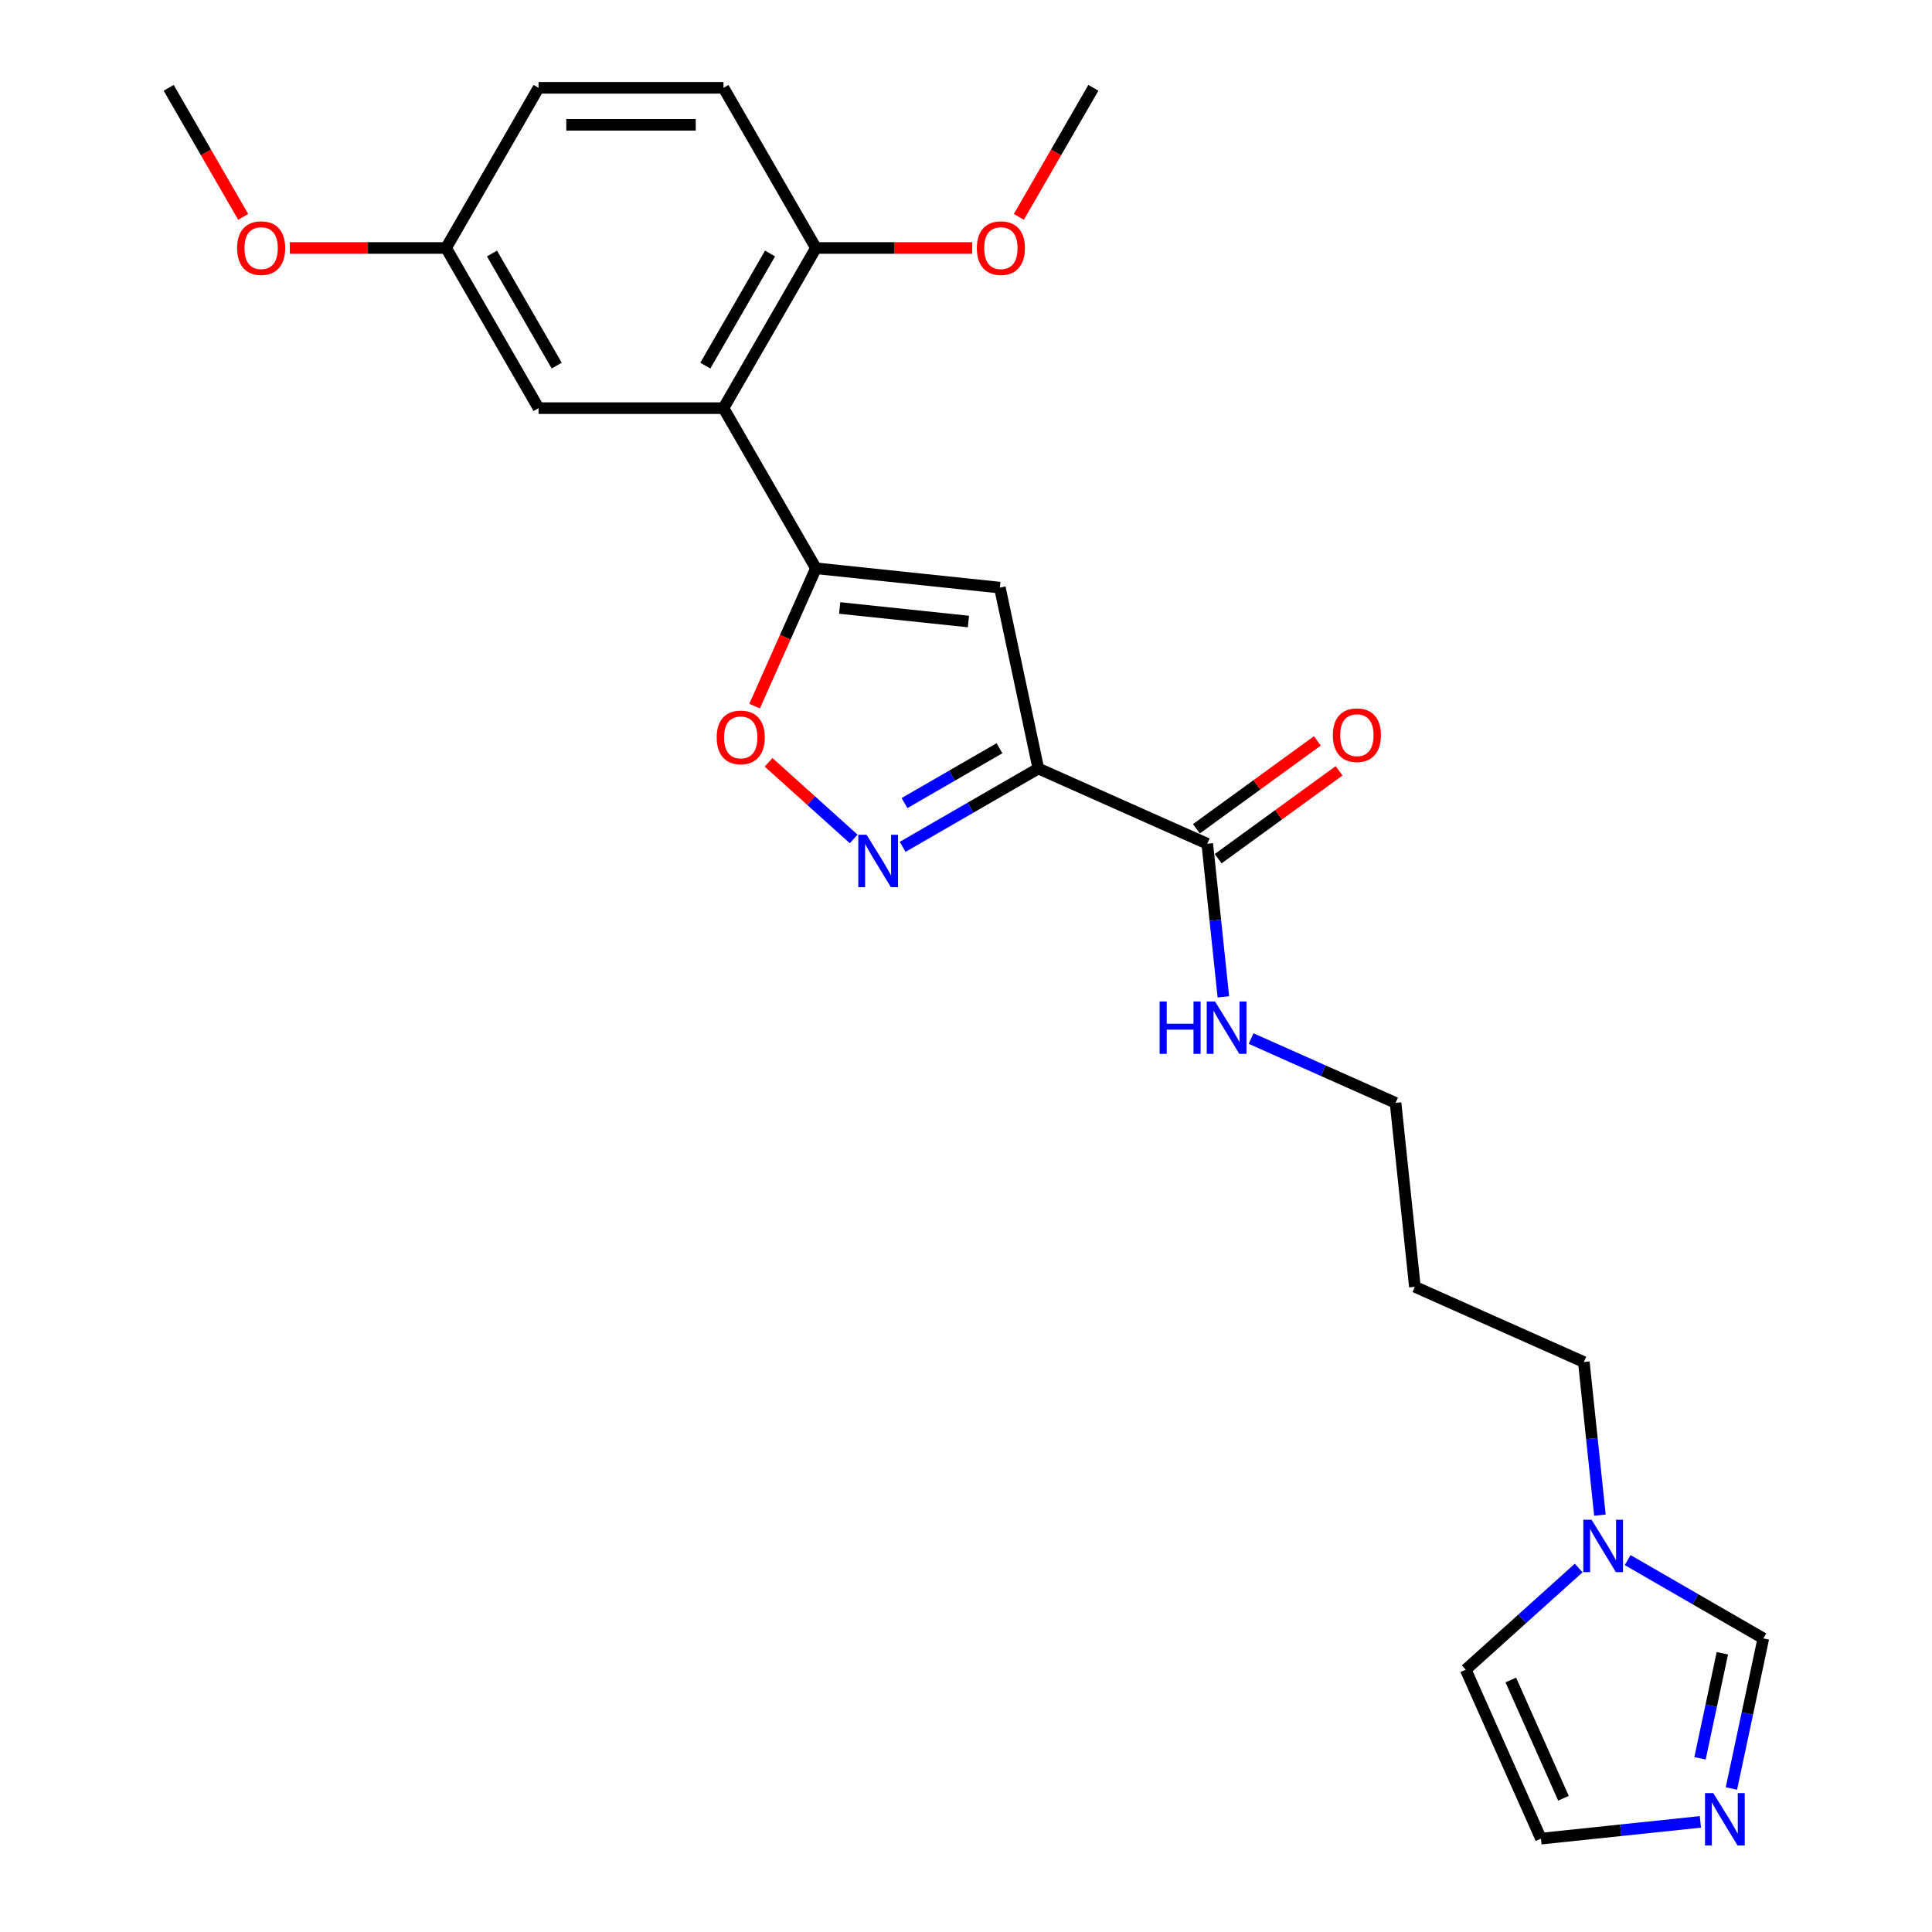 <?xml version='1.0' encoding='iso-8859-1'?>
<svg version='1.1' baseProfile='full'
              xmlns='http://www.w3.org/2000/svg'
                      xmlns:rdkit='http://www.rdkit.org/xml'
                      xmlns:xlink='http://www.w3.org/1999/xlink'
                  xml:space='preserve'
width='1000px' height='1000px' viewBox='0 0 1000 1000'>
<!-- END OF HEADER -->
<rect style='opacity:1.0;fill:#FFFFFF;stroke:none' width='1000' height='1000' x='0' y='0'> </rect>
<path class='bond-1' d='M 537.436,397.785 L 517.535,304.155' style='fill:none;fill-rule:evenodd;stroke:#000000;stroke-width:6px;stroke-linecap:butt;stroke-linejoin:miter;stroke-opacity:1' />
<path class='bond-2' d='M 537.436,397.785 L 502.324,418.057' style='fill:none;fill-rule:evenodd;stroke:#000000;stroke-width:6px;stroke-linecap:butt;stroke-linejoin:miter;stroke-opacity:1' />
<path class='bond-2' d='M 502.324,418.057 L 467.212,438.329' style='fill:none;fill-rule:evenodd;stroke:#0000FF;stroke-width:6px;stroke-linecap:butt;stroke-linejoin:miter;stroke-opacity:1' />
<path class='bond-2' d='M 517.331,387.287 L 492.752,401.478' style='fill:none;fill-rule:evenodd;stroke:#000000;stroke-width:6px;stroke-linecap:butt;stroke-linejoin:miter;stroke-opacity:1' />
<path class='bond-2' d='M 492.752,401.478 L 468.173,415.668' style='fill:none;fill-rule:evenodd;stroke:#0000FF;stroke-width:6px;stroke-linecap:butt;stroke-linejoin:miter;stroke-opacity:1' />
<path class='bond-5' d='M 537.436,397.785 L 624.883,436.719' style='fill:none;fill-rule:evenodd;stroke:#000000;stroke-width:6px;stroke-linecap:butt;stroke-linejoin:miter;stroke-opacity:1' />
<path class='bond-0' d='M 422.336,294.149 L 517.535,304.155' style='fill:none;fill-rule:evenodd;stroke:#000000;stroke-width:6px;stroke-linecap:butt;stroke-linejoin:miter;stroke-opacity:1' />
<path class='bond-0' d='M 434.615,314.689 L 501.254,321.693' style='fill:none;fill-rule:evenodd;stroke:#000000;stroke-width:6px;stroke-linecap:butt;stroke-linejoin:miter;stroke-opacity:1' />
<path class='bond-3' d='M 422.336,294.149 L 374.475,211.251' style='fill:none;fill-rule:evenodd;stroke:#000000;stroke-width:6px;stroke-linecap:butt;stroke-linejoin:miter;stroke-opacity:1' />
<path class='bond-25' d='M 422.336,294.149 L 406.454,329.822' style='fill:none;fill-rule:evenodd;stroke:#000000;stroke-width:6px;stroke-linecap:butt;stroke-linejoin:miter;stroke-opacity:1' />
<path class='bond-25' d='M 406.454,329.822 L 390.571,365.495' style='fill:none;fill-rule:evenodd;stroke:#FF0000;stroke-width:6px;stroke-linecap:butt;stroke-linejoin:miter;stroke-opacity:1' />
<path class='bond-4' d='M 441.865,434.235 L 419.839,414.403' style='fill:none;fill-rule:evenodd;stroke:#0000FF;stroke-width:6px;stroke-linecap:butt;stroke-linejoin:miter;stroke-opacity:1' />
<path class='bond-4' d='M 419.839,414.403 L 397.813,394.571' style='fill:none;fill-rule:evenodd;stroke:#FF0000;stroke-width:6px;stroke-linecap:butt;stroke-linejoin:miter;stroke-opacity:1' />
<path class='bond-9' d='M 374.475,211.251 L 422.336,128.353' style='fill:none;fill-rule:evenodd;stroke:#000000;stroke-width:6px;stroke-linecap:butt;stroke-linejoin:miter;stroke-opacity:1' />
<path class='bond-9' d='M 365.075,189.244 L 398.578,131.215' style='fill:none;fill-rule:evenodd;stroke:#000000;stroke-width:6px;stroke-linecap:butt;stroke-linejoin:miter;stroke-opacity:1' />
<path class='bond-10' d='M 374.475,211.251 L 278.753,211.251' style='fill:none;fill-rule:evenodd;stroke:#000000;stroke-width:6px;stroke-linecap:butt;stroke-linejoin:miter;stroke-opacity:1' />
<path class='bond-13' d='M 630.51,444.463 L 661.812,421.721' style='fill:none;fill-rule:evenodd;stroke:#000000;stroke-width:6px;stroke-linecap:butt;stroke-linejoin:miter;stroke-opacity:1' />
<path class='bond-13' d='M 661.812,421.721 L 693.114,398.979' style='fill:none;fill-rule:evenodd;stroke:#FF0000;stroke-width:6px;stroke-linecap:butt;stroke-linejoin:miter;stroke-opacity:1' />
<path class='bond-13' d='M 619.257,428.975 L 650.559,406.233' style='fill:none;fill-rule:evenodd;stroke:#000000;stroke-width:6px;stroke-linecap:butt;stroke-linejoin:miter;stroke-opacity:1' />
<path class='bond-13' d='M 650.559,406.233 L 681.861,383.491' style='fill:none;fill-rule:evenodd;stroke:#FF0000;stroke-width:6px;stroke-linecap:butt;stroke-linejoin:miter;stroke-opacity:1' />
<path class='bond-14' d='M 624.883,436.719 L 629.048,476.345' style='fill:none;fill-rule:evenodd;stroke:#000000;stroke-width:6px;stroke-linecap:butt;stroke-linejoin:miter;stroke-opacity:1' />
<path class='bond-14' d='M 629.048,476.345 L 633.213,515.97' style='fill:none;fill-rule:evenodd;stroke:#0000FF;stroke-width:6px;stroke-linecap:butt;stroke-linejoin:miter;stroke-opacity:1' />
<path class='bond-6' d='M 896.18,925.726 L 904.436,886.884' style='fill:none;fill-rule:evenodd;stroke:#0000FF;stroke-width:6px;stroke-linecap:butt;stroke-linejoin:miter;stroke-opacity:1' />
<path class='bond-6' d='M 904.436,886.884 L 912.692,848.043' style='fill:none;fill-rule:evenodd;stroke:#000000;stroke-width:6px;stroke-linecap:butt;stroke-linejoin:miter;stroke-opacity:1' />
<path class='bond-6' d='M 879.931,910.093 L 885.71,882.904' style='fill:none;fill-rule:evenodd;stroke:#0000FF;stroke-width:6px;stroke-linecap:butt;stroke-linejoin:miter;stroke-opacity:1' />
<path class='bond-6' d='M 885.71,882.904 L 891.489,855.715' style='fill:none;fill-rule:evenodd;stroke:#000000;stroke-width:6px;stroke-linecap:butt;stroke-linejoin:miter;stroke-opacity:1' />
<path class='bond-27' d='M 880.117,943.005 L 838.855,947.342' style='fill:none;fill-rule:evenodd;stroke:#0000FF;stroke-width:6px;stroke-linecap:butt;stroke-linejoin:miter;stroke-opacity:1' />
<path class='bond-27' d='M 838.855,947.342 L 797.592,951.679' style='fill:none;fill-rule:evenodd;stroke:#000000;stroke-width:6px;stroke-linecap:butt;stroke-linejoin:miter;stroke-opacity:1' />
<path class='bond-7' d='M 828.118,784.234 L 823.953,744.609' style='fill:none;fill-rule:evenodd;stroke:#0000FF;stroke-width:6px;stroke-linecap:butt;stroke-linejoin:miter;stroke-opacity:1' />
<path class='bond-7' d='M 823.953,744.609 L 819.788,704.983' style='fill:none;fill-rule:evenodd;stroke:#000000;stroke-width:6px;stroke-linecap:butt;stroke-linejoin:miter;stroke-opacity:1' />
<path class='bond-8' d='M 842.468,807.498 L 877.58,827.77' style='fill:none;fill-rule:evenodd;stroke:#0000FF;stroke-width:6px;stroke-linecap:butt;stroke-linejoin:miter;stroke-opacity:1' />
<path class='bond-8' d='M 877.58,827.77 L 912.692,848.043' style='fill:none;fill-rule:evenodd;stroke:#000000;stroke-width:6px;stroke-linecap:butt;stroke-linejoin:miter;stroke-opacity:1' />
<path class='bond-12' d='M 817.121,811.593 L 787.89,837.912' style='fill:none;fill-rule:evenodd;stroke:#0000FF;stroke-width:6px;stroke-linecap:butt;stroke-linejoin:miter;stroke-opacity:1' />
<path class='bond-12' d='M 787.89,837.912 L 758.658,864.232' style='fill:none;fill-rule:evenodd;stroke:#000000;stroke-width:6px;stroke-linecap:butt;stroke-linejoin:miter;stroke-opacity:1' />
<path class='bond-15' d='M 422.336,128.353 L 374.475,45.455' style='fill:none;fill-rule:evenodd;stroke:#000000;stroke-width:6px;stroke-linecap:butt;stroke-linejoin:miter;stroke-opacity:1' />
<path class='bond-18' d='M 422.336,128.353 L 462.779,128.353' style='fill:none;fill-rule:evenodd;stroke:#000000;stroke-width:6px;stroke-linecap:butt;stroke-linejoin:miter;stroke-opacity:1' />
<path class='bond-18' d='M 462.779,128.353 L 503.222,128.353' style='fill:none;fill-rule:evenodd;stroke:#FF0000;stroke-width:6px;stroke-linecap:butt;stroke-linejoin:miter;stroke-opacity:1' />
<path class='bond-16' d='M 278.753,211.251 L 230.891,128.353' style='fill:none;fill-rule:evenodd;stroke:#000000;stroke-width:6px;stroke-linecap:butt;stroke-linejoin:miter;stroke-opacity:1' />
<path class='bond-16' d='M 288.153,189.244 L 254.65,131.215' style='fill:none;fill-rule:evenodd;stroke:#000000;stroke-width:6px;stroke-linecap:butt;stroke-linejoin:miter;stroke-opacity:1' />
<path class='bond-11' d='M 797.592,951.679 L 758.658,864.232' style='fill:none;fill-rule:evenodd;stroke:#000000;stroke-width:6px;stroke-linecap:butt;stroke-linejoin:miter;stroke-opacity:1' />
<path class='bond-11' d='M 809.242,930.775 L 781.988,869.562' style='fill:none;fill-rule:evenodd;stroke:#000000;stroke-width:6px;stroke-linecap:butt;stroke-linejoin:miter;stroke-opacity:1' />
<path class='bond-22' d='M 647.563,537.56 L 684.949,554.206' style='fill:none;fill-rule:evenodd;stroke:#0000FF;stroke-width:6px;stroke-linecap:butt;stroke-linejoin:miter;stroke-opacity:1' />
<path class='bond-22' d='M 684.949,554.206 L 722.336,570.851' style='fill:none;fill-rule:evenodd;stroke:#000000;stroke-width:6px;stroke-linecap:butt;stroke-linejoin:miter;stroke-opacity:1' />
<path class='bond-26' d='M 374.475,45.455 L 278.753,45.455' style='fill:none;fill-rule:evenodd;stroke:#000000;stroke-width:6px;stroke-linecap:butt;stroke-linejoin:miter;stroke-opacity:1' />
<path class='bond-26' d='M 360.117,64.599 L 293.111,64.599' style='fill:none;fill-rule:evenodd;stroke:#000000;stroke-width:6px;stroke-linecap:butt;stroke-linejoin:miter;stroke-opacity:1' />
<path class='bond-17' d='M 230.891,128.353 L 278.753,45.455' style='fill:none;fill-rule:evenodd;stroke:#000000;stroke-width:6px;stroke-linecap:butt;stroke-linejoin:miter;stroke-opacity:1' />
<path class='bond-21' d='M 230.891,128.353 L 190.449,128.353' style='fill:none;fill-rule:evenodd;stroke:#000000;stroke-width:6px;stroke-linecap:butt;stroke-linejoin:miter;stroke-opacity:1' />
<path class='bond-21' d='M 190.449,128.353 L 150.006,128.353' style='fill:none;fill-rule:evenodd;stroke:#FF0000;stroke-width:6px;stroke-linecap:butt;stroke-linejoin:miter;stroke-opacity:1' />
<path class='bond-23' d='M 527.355,112.252 L 546.637,78.853' style='fill:none;fill-rule:evenodd;stroke:#FF0000;stroke-width:6px;stroke-linecap:butt;stroke-linejoin:miter;stroke-opacity:1' />
<path class='bond-23' d='M 546.637,78.853 L 565.92,45.455' style='fill:none;fill-rule:evenodd;stroke:#000000;stroke-width:6px;stroke-linecap:butt;stroke-linejoin:miter;stroke-opacity:1' />
<path class='bond-19' d='M 819.788,704.983 L 732.342,666.049' style='fill:none;fill-rule:evenodd;stroke:#000000;stroke-width:6px;stroke-linecap:butt;stroke-linejoin:miter;stroke-opacity:1' />
<path class='bond-20' d='M 732.342,666.049 L 722.336,570.851' style='fill:none;fill-rule:evenodd;stroke:#000000;stroke-width:6px;stroke-linecap:butt;stroke-linejoin:miter;stroke-opacity:1' />
<path class='bond-24' d='M 125.873,112.252 L 106.591,78.853' style='fill:none;fill-rule:evenodd;stroke:#FF0000;stroke-width:6px;stroke-linecap:butt;stroke-linejoin:miter;stroke-opacity:1' />
<path class='bond-24' d='M 106.591,78.853 L 87.308,45.455' style='fill:none;fill-rule:evenodd;stroke:#000000;stroke-width:6px;stroke-linecap:butt;stroke-linejoin:miter;stroke-opacity:1' />
<path  class='atom-3' d='M 448.546 432.092
L 457.429 446.451
Q 458.31 447.867, 459.726 450.433
Q 461.143 452.998, 461.22 453.151
L 461.22 432.092
L 464.819 432.092
L 464.819 459.201
L 461.105 459.201
L 451.571 443.502
Q 450.461 441.665, 449.274 439.559
Q 448.125 437.453, 447.78 436.802
L 447.78 459.201
L 444.258 459.201
L 444.258 432.092
L 448.546 432.092
' fill='#0000FF'/>
<path  class='atom-5' d='M 370.959 381.672
Q 370.959 375.163, 374.175 371.526
Q 377.391 367.888, 383.403 367.888
Q 389.414 367.888, 392.63 371.526
Q 395.847 375.163, 395.847 381.672
Q 395.847 388.258, 392.592 392.01
Q 389.337 395.724, 383.403 395.724
Q 377.43 395.724, 374.175 392.01
Q 370.959 388.296, 370.959 381.672
M 383.403 392.661
Q 387.538 392.661, 389.759 389.904
Q 392.018 387.109, 392.018 381.672
Q 392.018 376.35, 389.759 373.67
Q 387.538 370.951, 383.403 370.951
Q 379.267 370.951, 377.008 373.632
Q 374.788 376.312, 374.788 381.672
Q 374.788 387.148, 377.008 389.904
Q 379.267 392.661, 383.403 392.661
' fill='#FF0000'/>
<path  class='atom-7' d='M 886.798 928.119
L 895.681 942.477
Q 896.562 943.894, 897.979 946.459
Q 899.395 949.025, 899.472 949.178
L 899.472 928.119
L 903.071 928.119
L 903.071 955.228
L 899.357 955.228
L 889.823 939.529
Q 888.713 937.691, 887.526 935.585
Q 886.377 933.479, 886.032 932.829
L 886.032 955.228
L 882.51 955.228
L 882.51 928.119
L 886.798 928.119
' fill='#0000FF'/>
<path  class='atom-8' d='M 823.802 786.627
L 832.685 800.985
Q 833.566 802.402, 834.982 804.967
Q 836.399 807.533, 836.476 807.686
L 836.476 786.627
L 840.075 786.627
L 840.075 813.736
L 836.361 813.736
L 826.827 798.037
Q 825.716 796.199, 824.529 794.093
Q 823.381 791.987, 823.036 791.337
L 823.036 813.736
L 819.514 813.736
L 819.514 786.627
L 823.802 786.627
' fill='#0000FF'/>
<path  class='atom-14' d='M 689.88 380.532
Q 689.88 374.022, 693.097 370.385
Q 696.313 366.747, 702.324 366.747
Q 708.336 366.747, 711.552 370.385
Q 714.768 374.022, 714.768 380.532
Q 714.768 387.117, 711.514 390.87
Q 708.259 394.584, 702.324 394.584
Q 696.351 394.584, 693.097 390.87
Q 689.88 387.156, 689.88 380.532
M 702.324 391.52
Q 706.46 391.52, 708.68 388.764
Q 710.939 385.969, 710.939 380.532
Q 710.939 375.209, 708.68 372.529
Q 706.46 369.811, 702.324 369.811
Q 698.189 369.811, 695.93 372.491
Q 693.709 375.171, 693.709 380.532
Q 693.709 386.007, 695.93 388.764
Q 698.189 391.52, 702.324 391.52
' fill='#FF0000'/>
<path  class='atom-15' d='M 600.218 518.363
L 603.894 518.363
L 603.894 529.888
L 617.755 529.888
L 617.755 518.363
L 621.43 518.363
L 621.43 545.472
L 617.755 545.472
L 617.755 532.951
L 603.894 532.951
L 603.894 545.472
L 600.218 545.472
L 600.218 518.363
' fill='#0000FF'/>
<path  class='atom-15' d='M 628.897 518.363
L 637.78 532.721
Q 638.66 534.138, 640.077 536.703
Q 641.494 539.269, 641.57 539.422
L 641.57 518.363
L 645.17 518.363
L 645.17 545.472
L 641.456 545.472
L 631.922 529.773
Q 630.811 527.935, 629.624 525.829
Q 628.476 523.724, 628.131 523.073
L 628.131 545.472
L 624.608 545.472
L 624.608 518.363
L 628.897 518.363
' fill='#0000FF'/>
<path  class='atom-19' d='M 505.615 128.429
Q 505.615 121.92, 508.831 118.283
Q 512.048 114.645, 518.059 114.645
Q 524.07 114.645, 527.287 118.283
Q 530.503 121.92, 530.503 128.429
Q 530.503 135.015, 527.248 138.767
Q 523.994 142.481, 518.059 142.481
Q 512.086 142.481, 508.831 138.767
Q 505.615 135.053, 505.615 128.429
M 518.059 139.418
Q 522.194 139.418, 524.415 136.661
Q 526.674 133.866, 526.674 128.429
Q 526.674 123.107, 524.415 120.427
Q 522.194 117.708, 518.059 117.708
Q 513.924 117.708, 511.665 120.389
Q 509.444 123.069, 509.444 128.429
Q 509.444 133.905, 511.665 136.661
Q 513.924 139.418, 518.059 139.418
' fill='#FF0000'/>
<path  class='atom-22' d='M 122.725 128.429
Q 122.725 121.92, 125.941 118.283
Q 129.158 114.645, 135.169 114.645
Q 141.18 114.645, 144.397 118.283
Q 147.613 121.92, 147.613 128.429
Q 147.613 135.015, 144.358 138.767
Q 141.104 142.481, 135.169 142.481
Q 129.196 142.481, 125.941 138.767
Q 122.725 135.053, 122.725 128.429
M 135.169 139.418
Q 139.304 139.418, 141.525 136.661
Q 143.784 133.866, 143.784 128.429
Q 143.784 123.107, 141.525 120.427
Q 139.304 117.708, 135.169 117.708
Q 131.034 117.708, 128.775 120.389
Q 126.554 123.069, 126.554 128.429
Q 126.554 133.905, 128.775 136.661
Q 131.034 139.418, 135.169 139.418
' fill='#FF0000'/>
</svg>
